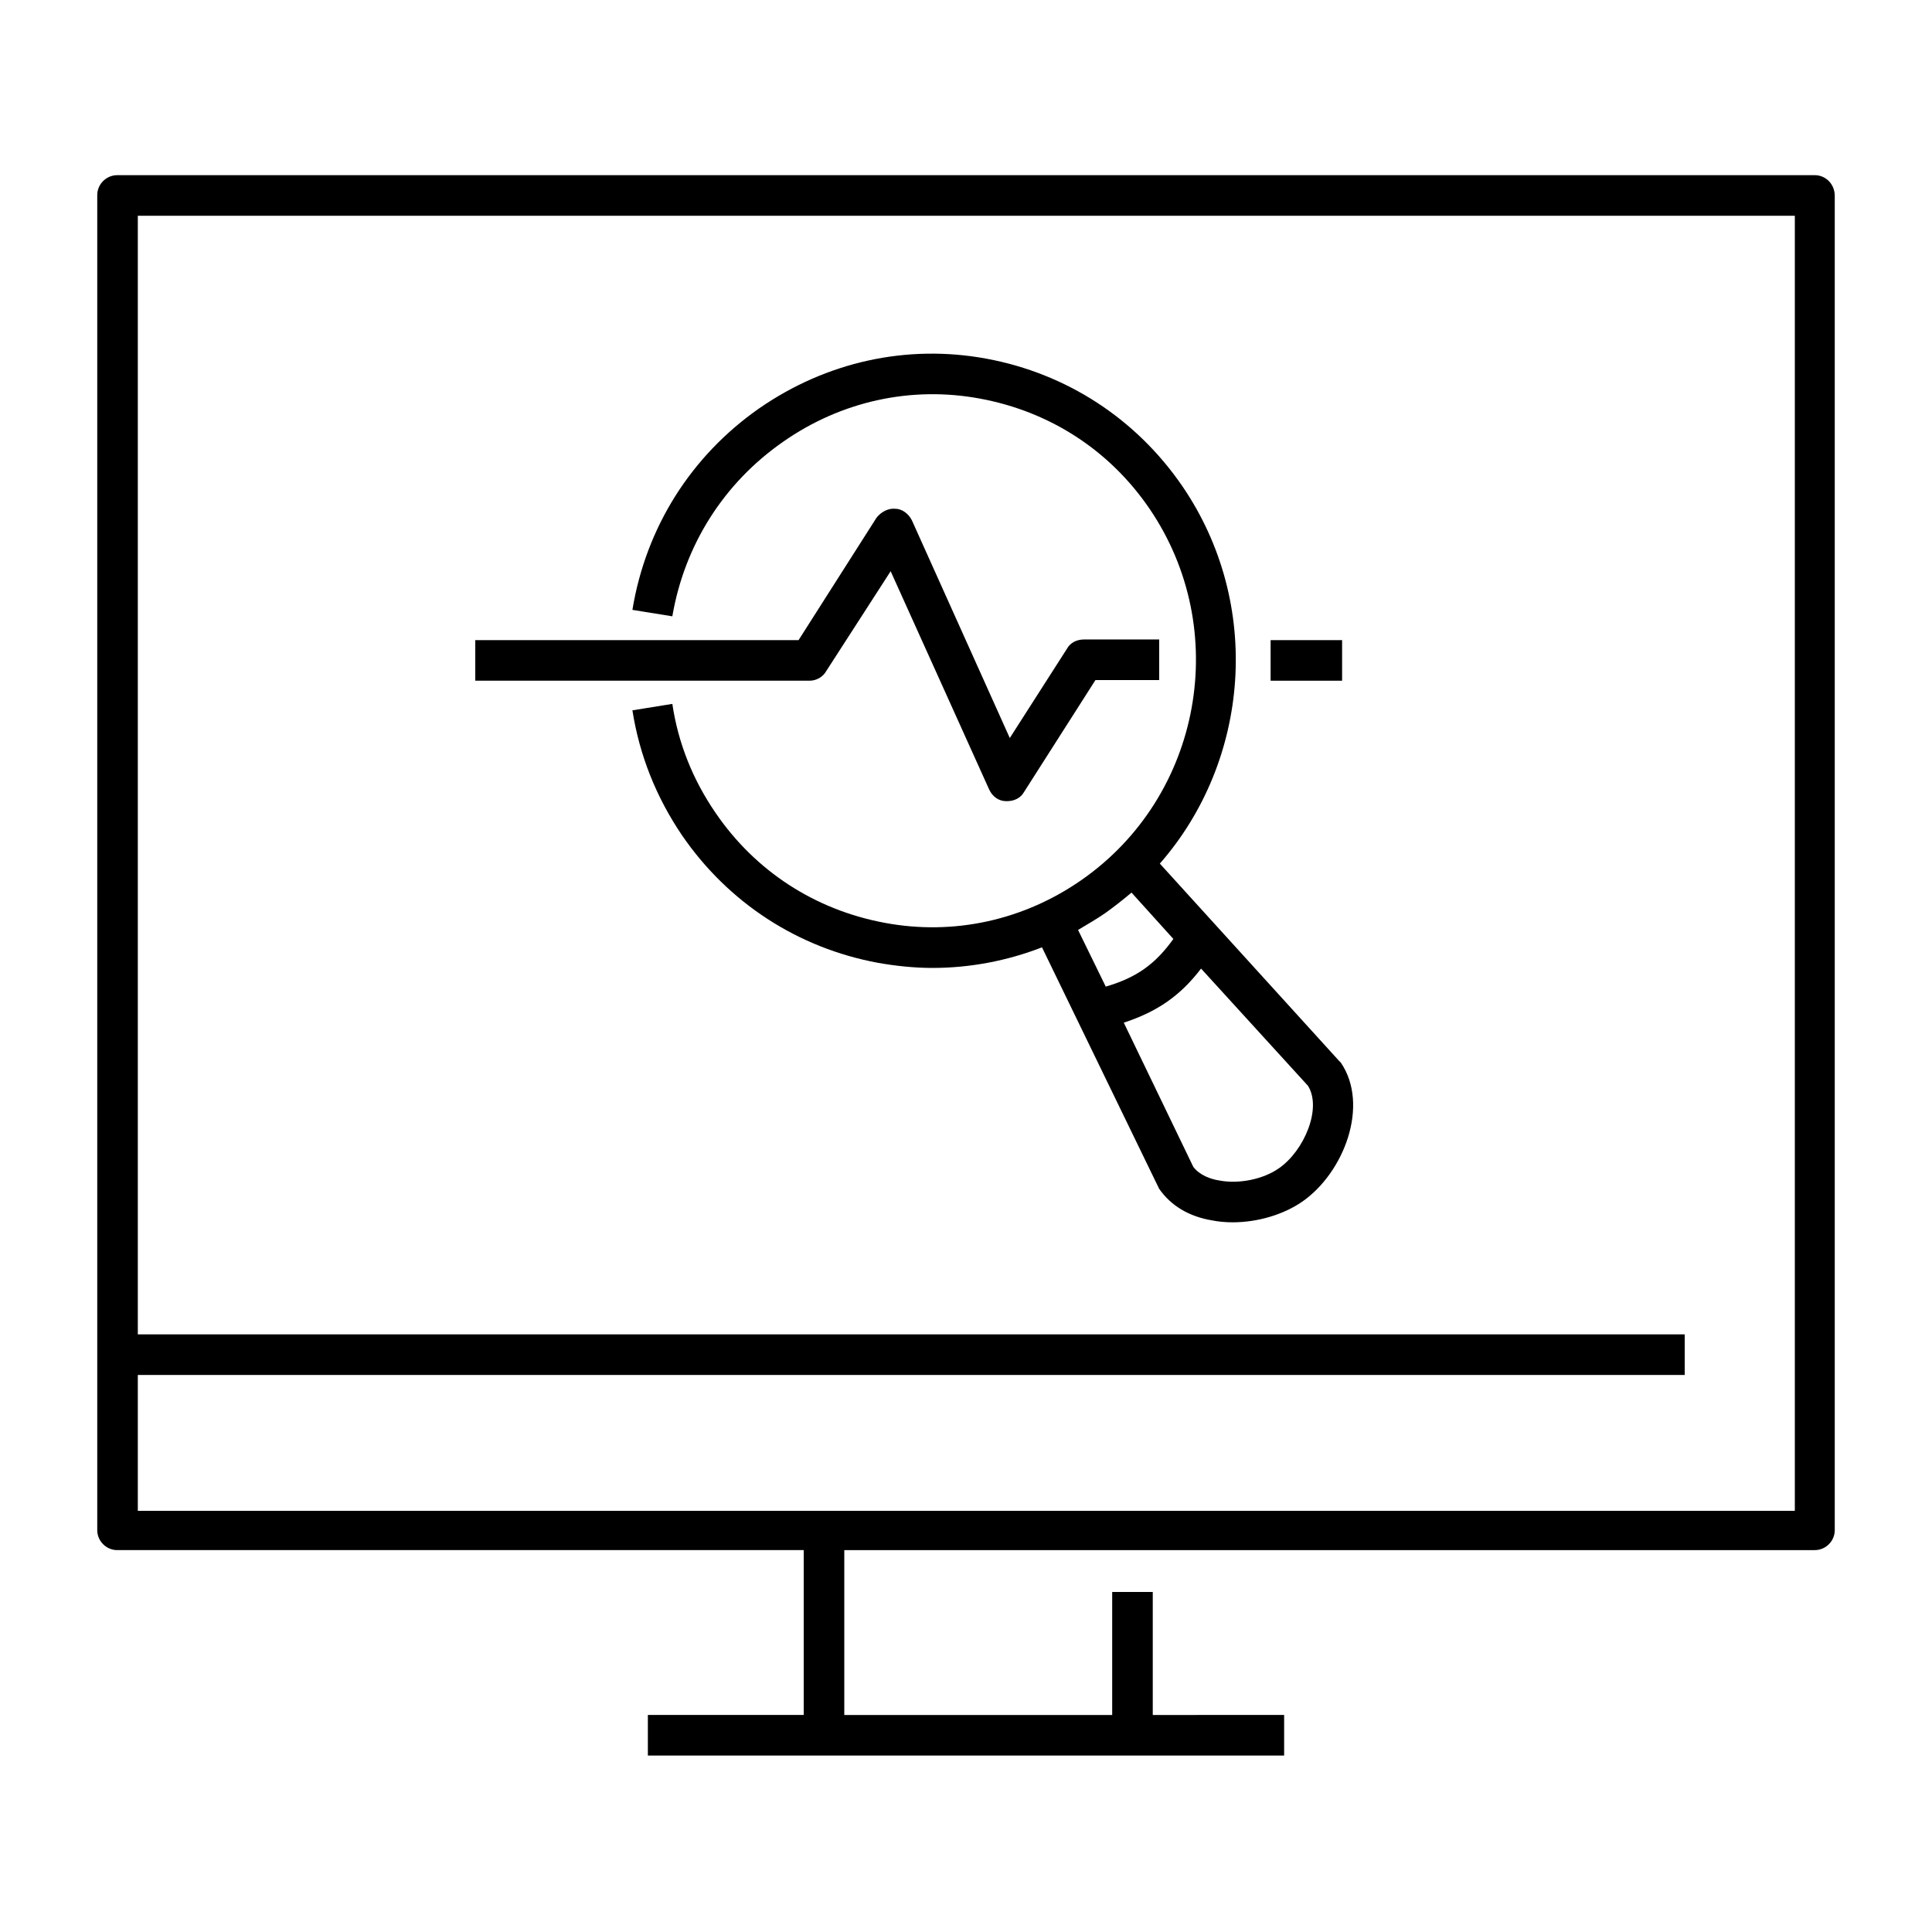 <?xml version="1.0" encoding="utf-8"?>
<!-- Generator: Adobe Illustrator 25.0.1, SVG Export Plug-In . SVG Version: 6.00 Build 0)  -->
<svg version="1.0" id="Layer_1" xmlns="http://www.w3.org/2000/svg" xmlns:xlink="http://www.w3.org/1999/xlink" x="0px" y="0px"
	 viewBox="0 0 300 300" style="enable-background:new 0 0 300 300;" xml:space="preserve">
<g>
	<path d="M121.6,68.6c9-6.3,19.9-8.7,30.6-6.7c10.8,2,20.1,8,26.3,17.1c12.8,18.8,8.1,44.6-10.5,57.6c-9,6.3-19.9,8.7-30.6,6.7
		c-10.8-2-20.1-8-26.3-17.1c-3.5-5.1-5.8-10.8-6.7-16.9l-6.2,1c1.1,7,3.7,13.5,7.7,19.4c7.2,10.5,18,17.5,30.4,19.8
		c2.8,0.5,5.7,0.8,8.5,0.8c5.8,0,11.6-1.1,17-3.2l18,37.1c0.1,0.1,0.1,0.3,0.2,0.4c1.8,2.6,4.6,4.3,8.2,4.9c1,0.2,2.1,0.3,3.2,0.3
		c3.9,0,7.9-1.2,10.8-3.2c6.5-4.5,10.5-15,6-21.6c-0.1-0.1-0.2-0.2-0.3-0.3l-27.8-30.6c14-16,16-40.3,3.5-58.6
		c-7.2-10.5-18-17.5-30.4-19.8c-12.4-2.3-24.9,0.5-35.3,7.7c-10.6,7.4-17.6,18.5-19.7,31.3l6.2,1C106.3,84.6,112.4,75,121.6,68.6z
		 M171.6,141.8c1.4-1,2.8-2.1,4.1-3.2l6.5,7.2c-2.8,3.9-5.7,6-10.5,7.4l-4.3-8.8C168.9,143.5,170.3,142.7,171.6,141.8z M198.6,181.4
		c-2.4,1.7-6.2,2.5-9.3,1.9c-1.3-0.2-3-0.8-4-2.1l-10.8-22.4c5.2-1.7,8.8-4.2,12-8.4l16.6,18.2C205.3,172.1,202.5,178.7,198.6,181.4
		z"/>
	<rect x="197.3" y="99.4" width="11.1" height="6.3"/>
	<path d="M128.3,104.2l10-15.5l15.3,33.9c0.5,1.1,1.5,1.8,2.6,1.8c0.1,0,0.2,0,0.2,0c1.1,0,2.1-0.5,2.6-1.4l11.1-17.4h9.9v-6.3
		h-11.7c-1.1,0-2.1,0.5-2.6,1.4l-8.9,13.9l-15.2-33.8c-0.5-1-1.5-1.8-2.6-1.8c-1.1-0.1-2.2,0.5-2.9,1.4L124,99.4H73.8v6.3h51.9
		C126.8,105.7,127.8,105.1,128.3,104.2z"/>
	<path d="M281.8,27.2H18.2c-1.7,0-3.1,1.4-3.1,3.1v207.3c0,1.7,1.4,3.1,3.1,3.1h106.6v25.6h-24.2v6.3h98.8v-6.3H179v-19.1h-6.3v19.1
		h-41.6v-25.6h150.7c1.7,0,3.1-1.4,3.1-3.1V30.4C284.9,28.6,283.5,27.2,281.8,27.2z M278.6,234.6H21.4v-21.1h240.2v-6.3H21.4V33.5
		h257.3V234.6z"/>
</g>
</svg>
